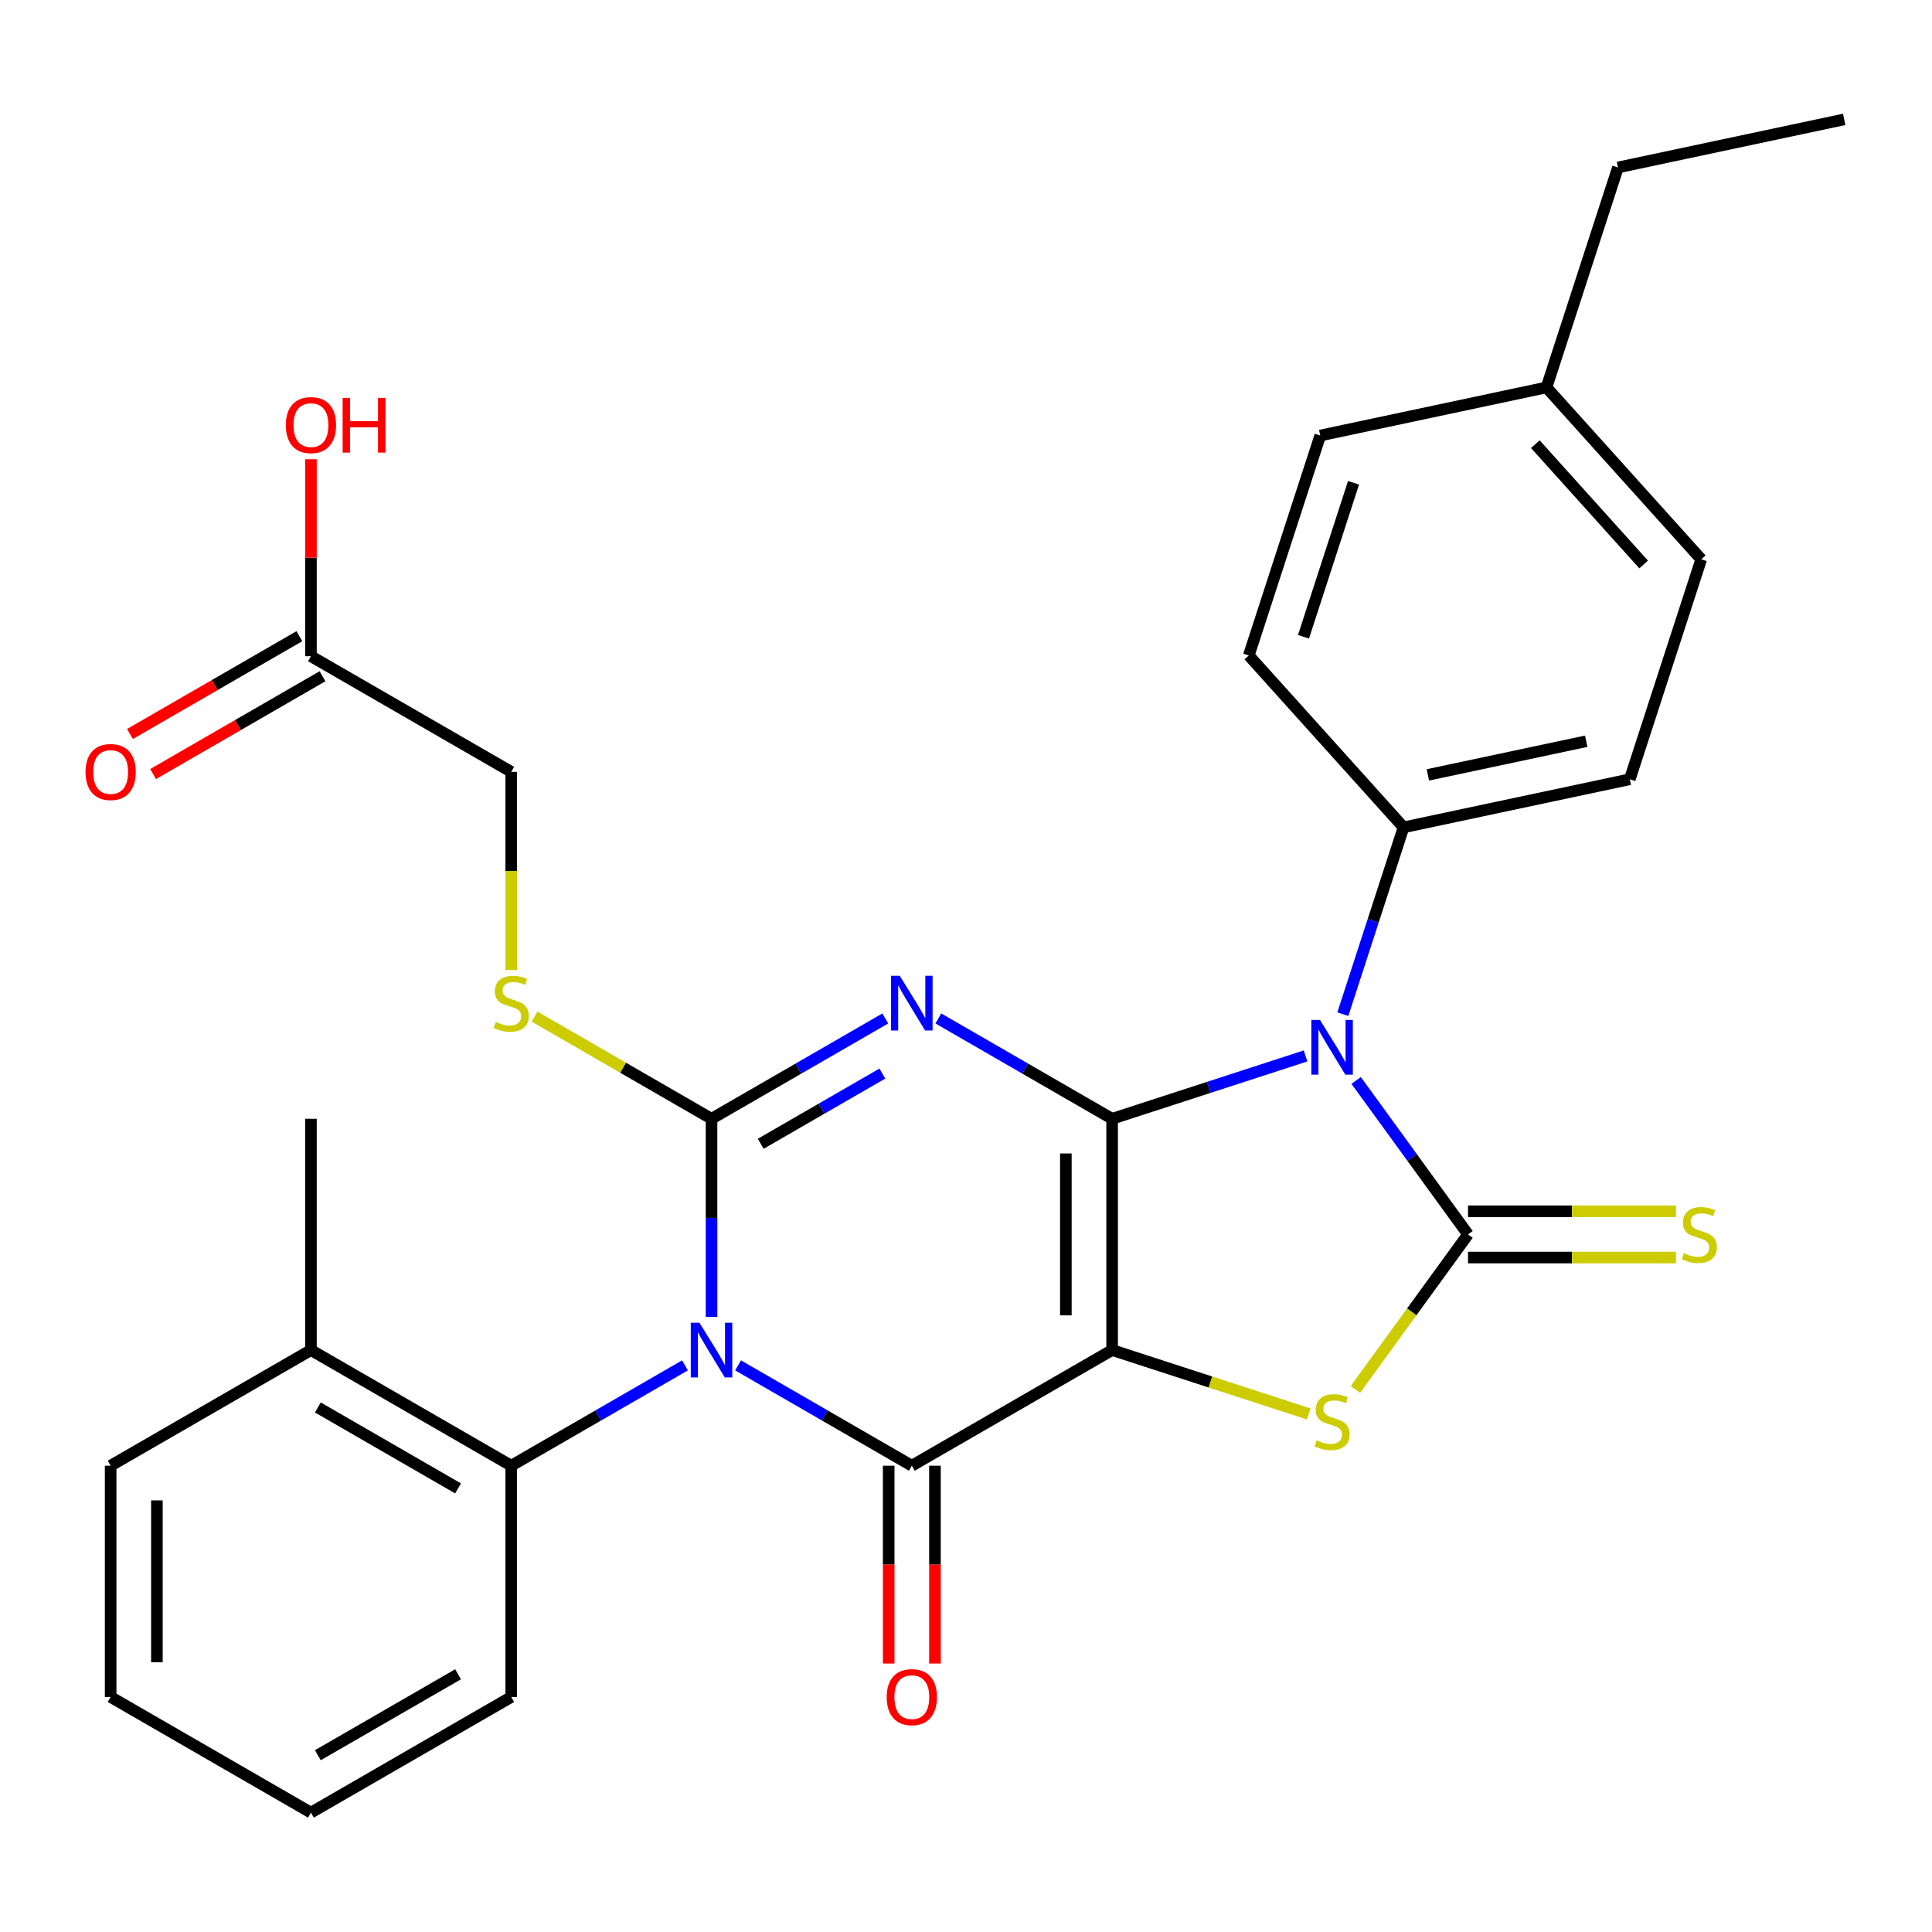 <?xml version='1.0' encoding='iso-8859-1'?>
<svg version='1.1' baseProfile='full'
              xmlns='http://www.w3.org/2000/svg'
                      xmlns:rdkit='http://www.rdkit.org/xml'
                      xmlns:xlink='http://www.w3.org/1999/xlink'
                  xml:space='preserve'
width='1000px' height='1000px' viewBox='0 0 1000 1000'>
<!-- END OF HEADER -->
<rect style='opacity:1.0;fill:#FFFFFF;stroke:none' width='1000' height='1000' x='0' y='0'> </rect>
<path class='bond-0' d='M 575.631,579.078 L 575.631,698.788' style='fill:none;fill-rule:evenodd;stroke:#000000;stroke-width:6px;stroke-linecap:butt;stroke-linejoin:miter;stroke-opacity:1' />
<path class='bond-0' d='M 551.689,597.034 L 551.689,680.831' style='fill:none;fill-rule:evenodd;stroke:#000000;stroke-width:6px;stroke-linecap:butt;stroke-linejoin:miter;stroke-opacity:1' />
<path class='bond-2' d='M 575.631,579.078 L 530.661,553.115' style='fill:none;fill-rule:evenodd;stroke:#000000;stroke-width:6px;stroke-linecap:butt;stroke-linejoin:miter;stroke-opacity:1' />
<path class='bond-2' d='M 530.661,553.115 L 485.691,527.151' style='fill:none;fill-rule:evenodd;stroke:#0000FF;stroke-width:6px;stroke-linecap:butt;stroke-linejoin:miter;stroke-opacity:1' />
<path class='bond-4' d='M 575.631,579.078 L 625.69,562.813' style='fill:none;fill-rule:evenodd;stroke:#000000;stroke-width:6px;stroke-linecap:butt;stroke-linejoin:miter;stroke-opacity:1' />
<path class='bond-4' d='M 625.69,562.813 L 675.749,546.547' style='fill:none;fill-rule:evenodd;stroke:#0000FF;stroke-width:6px;stroke-linecap:butt;stroke-linejoin:miter;stroke-opacity:1' />
<path class='bond-5' d='M 575.631,698.788 L 471.959,758.643' style='fill:none;fill-rule:evenodd;stroke:#000000;stroke-width:6px;stroke-linecap:butt;stroke-linejoin:miter;stroke-opacity:1' />
<path class='bond-7' d='M 575.631,698.788 L 626.52,715.323' style='fill:none;fill-rule:evenodd;stroke:#000000;stroke-width:6px;stroke-linecap:butt;stroke-linejoin:miter;stroke-opacity:1' />
<path class='bond-7' d='M 626.52,715.323 L 677.409,731.858' style='fill:none;fill-rule:evenodd;stroke:#CCCC00;stroke-width:6px;stroke-linecap:butt;stroke-linejoin:miter;stroke-opacity:1' />
<path class='bond-1' d='M 368.287,681.635 L 368.287,630.356' style='fill:none;fill-rule:evenodd;stroke:#0000FF;stroke-width:6px;stroke-linecap:butt;stroke-linejoin:miter;stroke-opacity:1' />
<path class='bond-1' d='M 368.287,630.356 L 368.287,579.078' style='fill:none;fill-rule:evenodd;stroke:#000000;stroke-width:6px;stroke-linecap:butt;stroke-linejoin:miter;stroke-opacity:1' />
<path class='bond-8' d='M 354.554,706.716 L 309.584,732.68' style='fill:none;fill-rule:evenodd;stroke:#0000FF;stroke-width:6px;stroke-linecap:butt;stroke-linejoin:miter;stroke-opacity:1' />
<path class='bond-8' d='M 309.584,732.68 L 264.615,758.643' style='fill:none;fill-rule:evenodd;stroke:#000000;stroke-width:6px;stroke-linecap:butt;stroke-linejoin:miter;stroke-opacity:1' />
<path class='bond-31' d='M 382.019,706.716 L 426.989,732.68' style='fill:none;fill-rule:evenodd;stroke:#0000FF;stroke-width:6px;stroke-linecap:butt;stroke-linejoin:miter;stroke-opacity:1' />
<path class='bond-31' d='M 426.989,732.68 L 471.959,758.643' style='fill:none;fill-rule:evenodd;stroke:#000000;stroke-width:6px;stroke-linecap:butt;stroke-linejoin:miter;stroke-opacity:1' />
<path class='bond-3' d='M 458.226,527.151 L 413.256,553.115' style='fill:none;fill-rule:evenodd;stroke:#0000FF;stroke-width:6px;stroke-linecap:butt;stroke-linejoin:miter;stroke-opacity:1' />
<path class='bond-3' d='M 413.256,553.115 L 368.287,579.078' style='fill:none;fill-rule:evenodd;stroke:#000000;stroke-width:6px;stroke-linecap:butt;stroke-linejoin:miter;stroke-opacity:1' />
<path class='bond-3' d='M 456.706,555.675 L 425.227,573.849' style='fill:none;fill-rule:evenodd;stroke:#0000FF;stroke-width:6px;stroke-linecap:butt;stroke-linejoin:miter;stroke-opacity:1' />
<path class='bond-3' d='M 425.227,573.849 L 393.749,592.023' style='fill:none;fill-rule:evenodd;stroke:#000000;stroke-width:6px;stroke-linecap:butt;stroke-linejoin:miter;stroke-opacity:1' />
<path class='bond-9' d='M 368.287,579.078 L 322.487,552.635' style='fill:none;fill-rule:evenodd;stroke:#000000;stroke-width:6px;stroke-linecap:butt;stroke-linejoin:miter;stroke-opacity:1' />
<path class='bond-9' d='M 322.487,552.635 L 276.687,526.193' style='fill:none;fill-rule:evenodd;stroke:#CCCC00;stroke-width:6px;stroke-linecap:butt;stroke-linejoin:miter;stroke-opacity:1' />
<path class='bond-6' d='M 701.944,559.238 L 730.895,599.085' style='fill:none;fill-rule:evenodd;stroke:#0000FF;stroke-width:6px;stroke-linecap:butt;stroke-linejoin:miter;stroke-opacity:1' />
<path class='bond-6' d='M 730.895,599.085 L 759.845,638.933' style='fill:none;fill-rule:evenodd;stroke:#000000;stroke-width:6px;stroke-linecap:butt;stroke-linejoin:miter;stroke-opacity:1' />
<path class='bond-10' d='M 695.055,524.933 L 710.764,476.583' style='fill:none;fill-rule:evenodd;stroke:#0000FF;stroke-width:6px;stroke-linecap:butt;stroke-linejoin:miter;stroke-opacity:1' />
<path class='bond-10' d='M 710.764,476.583 L 726.474,428.234' style='fill:none;fill-rule:evenodd;stroke:#000000;stroke-width:6px;stroke-linecap:butt;stroke-linejoin:miter;stroke-opacity:1' />
<path class='bond-12' d='M 459.988,758.643 L 459.988,809.842' style='fill:none;fill-rule:evenodd;stroke:#000000;stroke-width:6px;stroke-linecap:butt;stroke-linejoin:miter;stroke-opacity:1' />
<path class='bond-12' d='M 459.988,809.842 L 459.988,861.04' style='fill:none;fill-rule:evenodd;stroke:#FF0000;stroke-width:6px;stroke-linecap:butt;stroke-linejoin:miter;stroke-opacity:1' />
<path class='bond-12' d='M 483.93,758.643 L 483.93,809.842' style='fill:none;fill-rule:evenodd;stroke:#000000;stroke-width:6px;stroke-linecap:butt;stroke-linejoin:miter;stroke-opacity:1' />
<path class='bond-12' d='M 483.93,809.842 L 483.93,861.04' style='fill:none;fill-rule:evenodd;stroke:#FF0000;stroke-width:6px;stroke-linecap:butt;stroke-linejoin:miter;stroke-opacity:1' />
<path class='bond-11' d='M 759.845,650.904 L 813.664,650.904' style='fill:none;fill-rule:evenodd;stroke:#000000;stroke-width:6px;stroke-linecap:butt;stroke-linejoin:miter;stroke-opacity:1' />
<path class='bond-11' d='M 813.664,650.904 L 867.483,650.904' style='fill:none;fill-rule:evenodd;stroke:#CCCC00;stroke-width:6px;stroke-linecap:butt;stroke-linejoin:miter;stroke-opacity:1' />
<path class='bond-11' d='M 759.845,626.962 L 813.664,626.962' style='fill:none;fill-rule:evenodd;stroke:#000000;stroke-width:6px;stroke-linecap:butt;stroke-linejoin:miter;stroke-opacity:1' />
<path class='bond-11' d='M 813.664,626.962 L 867.483,626.962' style='fill:none;fill-rule:evenodd;stroke:#CCCC00;stroke-width:6px;stroke-linecap:butt;stroke-linejoin:miter;stroke-opacity:1' />
<path class='bond-30' d='M 759.845,638.933 L 730.7,679.048' style='fill:none;fill-rule:evenodd;stroke:#000000;stroke-width:6px;stroke-linecap:butt;stroke-linejoin:miter;stroke-opacity:1' />
<path class='bond-30' d='M 730.7,679.048 L 701.554,719.164' style='fill:none;fill-rule:evenodd;stroke:#CCCC00;stroke-width:6px;stroke-linecap:butt;stroke-linejoin:miter;stroke-opacity:1' />
<path class='bond-14' d='M 264.615,758.643 L 160.943,698.788' style='fill:none;fill-rule:evenodd;stroke:#000000;stroke-width:6px;stroke-linecap:butt;stroke-linejoin:miter;stroke-opacity:1' />
<path class='bond-14' d='M 237.093,770.399 L 164.522,728.5' style='fill:none;fill-rule:evenodd;stroke:#000000;stroke-width:6px;stroke-linecap:butt;stroke-linejoin:miter;stroke-opacity:1' />
<path class='bond-23' d='M 264.615,758.643 L 264.615,878.353' style='fill:none;fill-rule:evenodd;stroke:#000000;stroke-width:6px;stroke-linecap:butt;stroke-linejoin:miter;stroke-opacity:1' />
<path class='bond-18' d='M 264.615,502.11 L 264.615,450.811' style='fill:none;fill-rule:evenodd;stroke:#CCCC00;stroke-width:6px;stroke-linecap:butt;stroke-linejoin:miter;stroke-opacity:1' />
<path class='bond-18' d='M 264.615,450.811 L 264.615,399.513' style='fill:none;fill-rule:evenodd;stroke:#000000;stroke-width:6px;stroke-linecap:butt;stroke-linejoin:miter;stroke-opacity:1' />
<path class='bond-16' d='M 726.474,428.234 L 843.568,403.345' style='fill:none;fill-rule:evenodd;stroke:#000000;stroke-width:6px;stroke-linecap:butt;stroke-linejoin:miter;stroke-opacity:1' />
<path class='bond-16' d='M 739.06,401.082 L 821.026,383.66' style='fill:none;fill-rule:evenodd;stroke:#000000;stroke-width:6px;stroke-linecap:butt;stroke-linejoin:miter;stroke-opacity:1' />
<path class='bond-17' d='M 726.474,428.234 L 646.372,339.272' style='fill:none;fill-rule:evenodd;stroke:#000000;stroke-width:6px;stroke-linecap:butt;stroke-linejoin:miter;stroke-opacity:1' />
<path class='bond-13' d='M 160.943,339.658 L 264.615,399.513' style='fill:none;fill-rule:evenodd;stroke:#000000;stroke-width:6px;stroke-linecap:butt;stroke-linejoin:miter;stroke-opacity:1' />
<path class='bond-15' d='M 154.957,329.29 L 111.118,354.601' style='fill:none;fill-rule:evenodd;stroke:#000000;stroke-width:6px;stroke-linecap:butt;stroke-linejoin:miter;stroke-opacity:1' />
<path class='bond-15' d='M 111.118,354.601 L 67.278,379.912' style='fill:none;fill-rule:evenodd;stroke:#FF0000;stroke-width:6px;stroke-linecap:butt;stroke-linejoin:miter;stroke-opacity:1' />
<path class='bond-15' d='M 166.928,350.025 L 123.089,375.336' style='fill:none;fill-rule:evenodd;stroke:#000000;stroke-width:6px;stroke-linecap:butt;stroke-linejoin:miter;stroke-opacity:1' />
<path class='bond-15' d='M 123.089,375.336 L 79.249,400.646' style='fill:none;fill-rule:evenodd;stroke:#FF0000;stroke-width:6px;stroke-linecap:butt;stroke-linejoin:miter;stroke-opacity:1' />
<path class='bond-19' d='M 160.943,339.658 L 160.943,288.679' style='fill:none;fill-rule:evenodd;stroke:#000000;stroke-width:6px;stroke-linecap:butt;stroke-linejoin:miter;stroke-opacity:1' />
<path class='bond-19' d='M 160.943,288.679 L 160.943,237.7' style='fill:none;fill-rule:evenodd;stroke:#FF0000;stroke-width:6px;stroke-linecap:butt;stroke-linejoin:miter;stroke-opacity:1' />
<path class='bond-24' d='M 160.943,698.788 L 160.943,579.078' style='fill:none;fill-rule:evenodd;stroke:#000000;stroke-width:6px;stroke-linecap:butt;stroke-linejoin:miter;stroke-opacity:1' />
<path class='bond-25' d='M 160.943,698.788 L 57.271,758.643' style='fill:none;fill-rule:evenodd;stroke:#000000;stroke-width:6px;stroke-linecap:butt;stroke-linejoin:miter;stroke-opacity:1' />
<path class='bond-21' d='M 843.568,403.345 L 880.561,289.494' style='fill:none;fill-rule:evenodd;stroke:#000000;stroke-width:6px;stroke-linecap:butt;stroke-linejoin:miter;stroke-opacity:1' />
<path class='bond-20' d='M 646.372,339.272 L 683.365,225.421' style='fill:none;fill-rule:evenodd;stroke:#000000;stroke-width:6px;stroke-linecap:butt;stroke-linejoin:miter;stroke-opacity:1' />
<path class='bond-20' d='M 674.691,329.593 L 700.586,249.897' style='fill:none;fill-rule:evenodd;stroke:#000000;stroke-width:6px;stroke-linecap:butt;stroke-linejoin:miter;stroke-opacity:1' />
<path class='bond-22' d='M 683.365,225.421 L 800.459,200.532' style='fill:none;fill-rule:evenodd;stroke:#000000;stroke-width:6px;stroke-linecap:butt;stroke-linejoin:miter;stroke-opacity:1' />
<path class='bond-32' d='M 880.561,289.494 L 800.459,200.532' style='fill:none;fill-rule:evenodd;stroke:#000000;stroke-width:6px;stroke-linecap:butt;stroke-linejoin:miter;stroke-opacity:1' />
<path class='bond-32' d='M 850.753,292.17 L 794.682,229.897' style='fill:none;fill-rule:evenodd;stroke:#000000;stroke-width:6px;stroke-linecap:butt;stroke-linejoin:miter;stroke-opacity:1' />
<path class='bond-26' d='M 800.459,200.532 L 837.451,86.681' style='fill:none;fill-rule:evenodd;stroke:#000000;stroke-width:6px;stroke-linecap:butt;stroke-linejoin:miter;stroke-opacity:1' />
<path class='bond-27' d='M 264.615,878.353 L 160.943,938.208' style='fill:none;fill-rule:evenodd;stroke:#000000;stroke-width:6px;stroke-linecap:butt;stroke-linejoin:miter;stroke-opacity:1' />
<path class='bond-27' d='M 237.093,866.597 L 164.522,908.495' style='fill:none;fill-rule:evenodd;stroke:#000000;stroke-width:6px;stroke-linecap:butt;stroke-linejoin:miter;stroke-opacity:1' />
<path class='bond-33' d='M 57.271,758.643 L 57.271,878.353' style='fill:none;fill-rule:evenodd;stroke:#000000;stroke-width:6px;stroke-linecap:butt;stroke-linejoin:miter;stroke-opacity:1' />
<path class='bond-33' d='M 81.213,776.599 L 81.213,860.396' style='fill:none;fill-rule:evenodd;stroke:#000000;stroke-width:6px;stroke-linecap:butt;stroke-linejoin:miter;stroke-opacity:1' />
<path class='bond-28' d='M 837.451,86.681 L 954.545,61.792' style='fill:none;fill-rule:evenodd;stroke:#000000;stroke-width:6px;stroke-linecap:butt;stroke-linejoin:miter;stroke-opacity:1' />
<path class='bond-29' d='M 160.943,938.208 L 57.271,878.353' style='fill:none;fill-rule:evenodd;stroke:#000000;stroke-width:6px;stroke-linecap:butt;stroke-linejoin:miter;stroke-opacity:1' />
<path  class='atom-2' d='M 362.027 684.628
L 371.307 699.628
Q 372.227 701.108, 373.707 703.788
Q 375.187 706.468, 375.267 706.628
L 375.267 684.628
L 379.027 684.628
L 379.027 712.948
L 375.147 712.948
L 365.187 696.548
Q 364.027 694.628, 362.787 692.428
Q 361.587 690.228, 361.227 689.548
L 361.227 712.948
L 357.547 712.948
L 357.547 684.628
L 362.027 684.628
' fill='#0000FF'/>
<path  class='atom-3' d='M 465.699 505.063
L 474.979 520.063
Q 475.899 521.543, 477.379 524.223
Q 478.859 526.903, 478.939 527.063
L 478.939 505.063
L 482.699 505.063
L 482.699 533.383
L 478.819 533.383
L 468.859 516.983
Q 467.699 515.063, 466.459 512.863
Q 465.259 510.663, 464.899 509.983
L 464.899 533.383
L 461.219 533.383
L 461.219 505.063
L 465.699 505.063
' fill='#0000FF'/>
<path  class='atom-5' d='M 683.222 527.925
L 692.502 542.925
Q 693.422 544.405, 694.902 547.085
Q 696.382 549.765, 696.462 549.925
L 696.462 527.925
L 700.222 527.925
L 700.222 556.245
L 696.342 556.245
L 686.382 539.845
Q 685.222 537.925, 683.982 535.725
Q 682.782 533.525, 682.422 532.845
L 682.422 556.245
L 678.742 556.245
L 678.742 527.925
L 683.222 527.925
' fill='#0000FF'/>
<path  class='atom-8' d='M 681.482 745.5
Q 681.802 745.62, 683.122 746.18
Q 684.442 746.74, 685.882 747.1
Q 687.362 747.42, 688.802 747.42
Q 691.482 747.42, 693.042 746.14
Q 694.602 744.82, 694.602 742.54
Q 694.602 740.98, 693.802 740.02
Q 693.042 739.06, 691.842 738.54
Q 690.642 738.02, 688.642 737.42
Q 686.122 736.66, 684.602 735.94
Q 683.122 735.22, 682.042 733.7
Q 681.002 732.18, 681.002 729.62
Q 681.002 726.06, 683.402 723.86
Q 685.842 721.66, 690.642 721.66
Q 693.922 721.66, 697.642 723.22
L 696.722 726.3
Q 693.322 724.9, 690.762 724.9
Q 688.002 724.9, 686.482 726.06
Q 684.962 727.18, 685.002 729.14
Q 685.002 730.66, 685.762 731.58
Q 686.562 732.5, 687.682 733.02
Q 688.842 733.54, 690.762 734.14
Q 693.322 734.94, 694.842 735.74
Q 696.362 736.54, 697.442 738.18
Q 698.562 739.78, 698.562 742.54
Q 698.562 746.46, 695.922 748.58
Q 693.322 750.66, 688.962 750.66
Q 686.442 750.66, 684.522 750.1
Q 682.642 749.58, 680.402 748.66
L 681.482 745.5
' fill='#CCCC00'/>
<path  class='atom-10' d='M 256.615 528.943
Q 256.935 529.063, 258.255 529.623
Q 259.575 530.183, 261.015 530.543
Q 262.495 530.863, 263.935 530.863
Q 266.615 530.863, 268.175 529.583
Q 269.735 528.263, 269.735 525.983
Q 269.735 524.423, 268.935 523.463
Q 268.175 522.503, 266.975 521.983
Q 265.775 521.463, 263.775 520.863
Q 261.255 520.103, 259.735 519.383
Q 258.255 518.663, 257.175 517.143
Q 256.135 515.623, 256.135 513.063
Q 256.135 509.503, 258.535 507.303
Q 260.975 505.103, 265.775 505.103
Q 269.055 505.103, 272.775 506.663
L 271.855 509.743
Q 268.455 508.343, 265.895 508.343
Q 263.135 508.343, 261.615 509.503
Q 260.095 510.623, 260.135 512.583
Q 260.135 514.103, 260.895 515.023
Q 261.695 515.943, 262.815 516.463
Q 263.975 516.983, 265.895 517.583
Q 268.455 518.383, 269.975 519.183
Q 271.495 519.983, 272.575 521.623
Q 273.695 523.223, 273.695 525.983
Q 273.695 529.903, 271.055 532.023
Q 268.455 534.103, 264.095 534.103
Q 261.575 534.103, 259.655 533.543
Q 257.775 533.023, 255.535 532.103
L 256.615 528.943
' fill='#CCCC00'/>
<path  class='atom-12' d='M 871.555 648.653
Q 871.875 648.773, 873.195 649.333
Q 874.515 649.893, 875.955 650.253
Q 877.435 650.573, 878.875 650.573
Q 881.555 650.573, 883.115 649.293
Q 884.675 647.973, 884.675 645.693
Q 884.675 644.133, 883.875 643.173
Q 883.115 642.213, 881.915 641.693
Q 880.715 641.173, 878.715 640.573
Q 876.195 639.813, 874.675 639.093
Q 873.195 638.373, 872.115 636.853
Q 871.075 635.333, 871.075 632.773
Q 871.075 629.213, 873.475 627.013
Q 875.915 624.813, 880.715 624.813
Q 883.995 624.813, 887.715 626.373
L 886.795 629.453
Q 883.395 628.053, 880.835 628.053
Q 878.075 628.053, 876.555 629.213
Q 875.035 630.333, 875.075 632.293
Q 875.075 633.813, 875.835 634.733
Q 876.635 635.653, 877.755 636.173
Q 878.915 636.693, 880.835 637.293
Q 883.395 638.093, 884.915 638.893
Q 886.435 639.693, 887.515 641.333
Q 888.635 642.933, 888.635 645.693
Q 888.635 649.613, 885.995 651.733
Q 883.395 653.813, 879.035 653.813
Q 876.515 653.813, 874.595 653.253
Q 872.715 652.733, 870.475 651.813
L 871.555 648.653
' fill='#CCCC00'/>
<path  class='atom-13' d='M 458.959 878.433
Q 458.959 871.633, 462.319 867.833
Q 465.679 864.033, 471.959 864.033
Q 478.239 864.033, 481.599 867.833
Q 484.959 871.633, 484.959 878.433
Q 484.959 885.313, 481.559 889.233
Q 478.159 893.113, 471.959 893.113
Q 465.719 893.113, 462.319 889.233
Q 458.959 885.353, 458.959 878.433
M 471.959 889.913
Q 476.279 889.913, 478.599 887.033
Q 480.959 884.113, 480.959 878.433
Q 480.959 872.873, 478.599 870.073
Q 476.279 867.233, 471.959 867.233
Q 467.639 867.233, 465.279 870.033
Q 462.959 872.833, 462.959 878.433
Q 462.959 884.153, 465.279 887.033
Q 467.639 889.913, 471.959 889.913
' fill='#FF0000'/>
<path  class='atom-16' d='M 44.271 399.593
Q 44.271 392.793, 47.631 388.993
Q 50.991 385.193, 57.271 385.193
Q 63.551 385.193, 66.911 388.993
Q 70.271 392.793, 70.271 399.593
Q 70.271 406.473, 66.871 410.393
Q 63.471 414.273, 57.271 414.273
Q 51.031 414.273, 47.631 410.393
Q 44.271 406.513, 44.271 399.593
M 57.271 411.073
Q 61.591 411.073, 63.911 408.193
Q 66.271 405.273, 66.271 399.593
Q 66.271 394.033, 63.911 391.233
Q 61.591 388.393, 57.271 388.393
Q 52.951 388.393, 50.591 391.193
Q 48.271 393.993, 48.271 399.593
Q 48.271 405.313, 50.591 408.193
Q 52.951 411.073, 57.271 411.073
' fill='#FF0000'/>
<path  class='atom-20' d='M 147.943 220.028
Q 147.943 213.228, 151.303 209.428
Q 154.663 205.628, 160.943 205.628
Q 167.223 205.628, 170.583 209.428
Q 173.943 213.228, 173.943 220.028
Q 173.943 226.908, 170.543 230.828
Q 167.143 234.708, 160.943 234.708
Q 154.703 234.708, 151.303 230.828
Q 147.943 226.948, 147.943 220.028
M 160.943 231.508
Q 165.263 231.508, 167.583 228.628
Q 169.943 225.708, 169.943 220.028
Q 169.943 214.468, 167.583 211.668
Q 165.263 208.828, 160.943 208.828
Q 156.623 208.828, 154.263 211.628
Q 151.943 214.428, 151.943 220.028
Q 151.943 225.748, 154.263 228.628
Q 156.623 231.508, 160.943 231.508
' fill='#FF0000'/>
<path  class='atom-20' d='M 177.343 205.948
L 181.183 205.948
L 181.183 217.988
L 195.663 217.988
L 195.663 205.948
L 199.503 205.948
L 199.503 234.268
L 195.663 234.268
L 195.663 221.188
L 181.183 221.188
L 181.183 234.268
L 177.343 234.268
L 177.343 205.948
' fill='#FF0000'/>
</svg>
